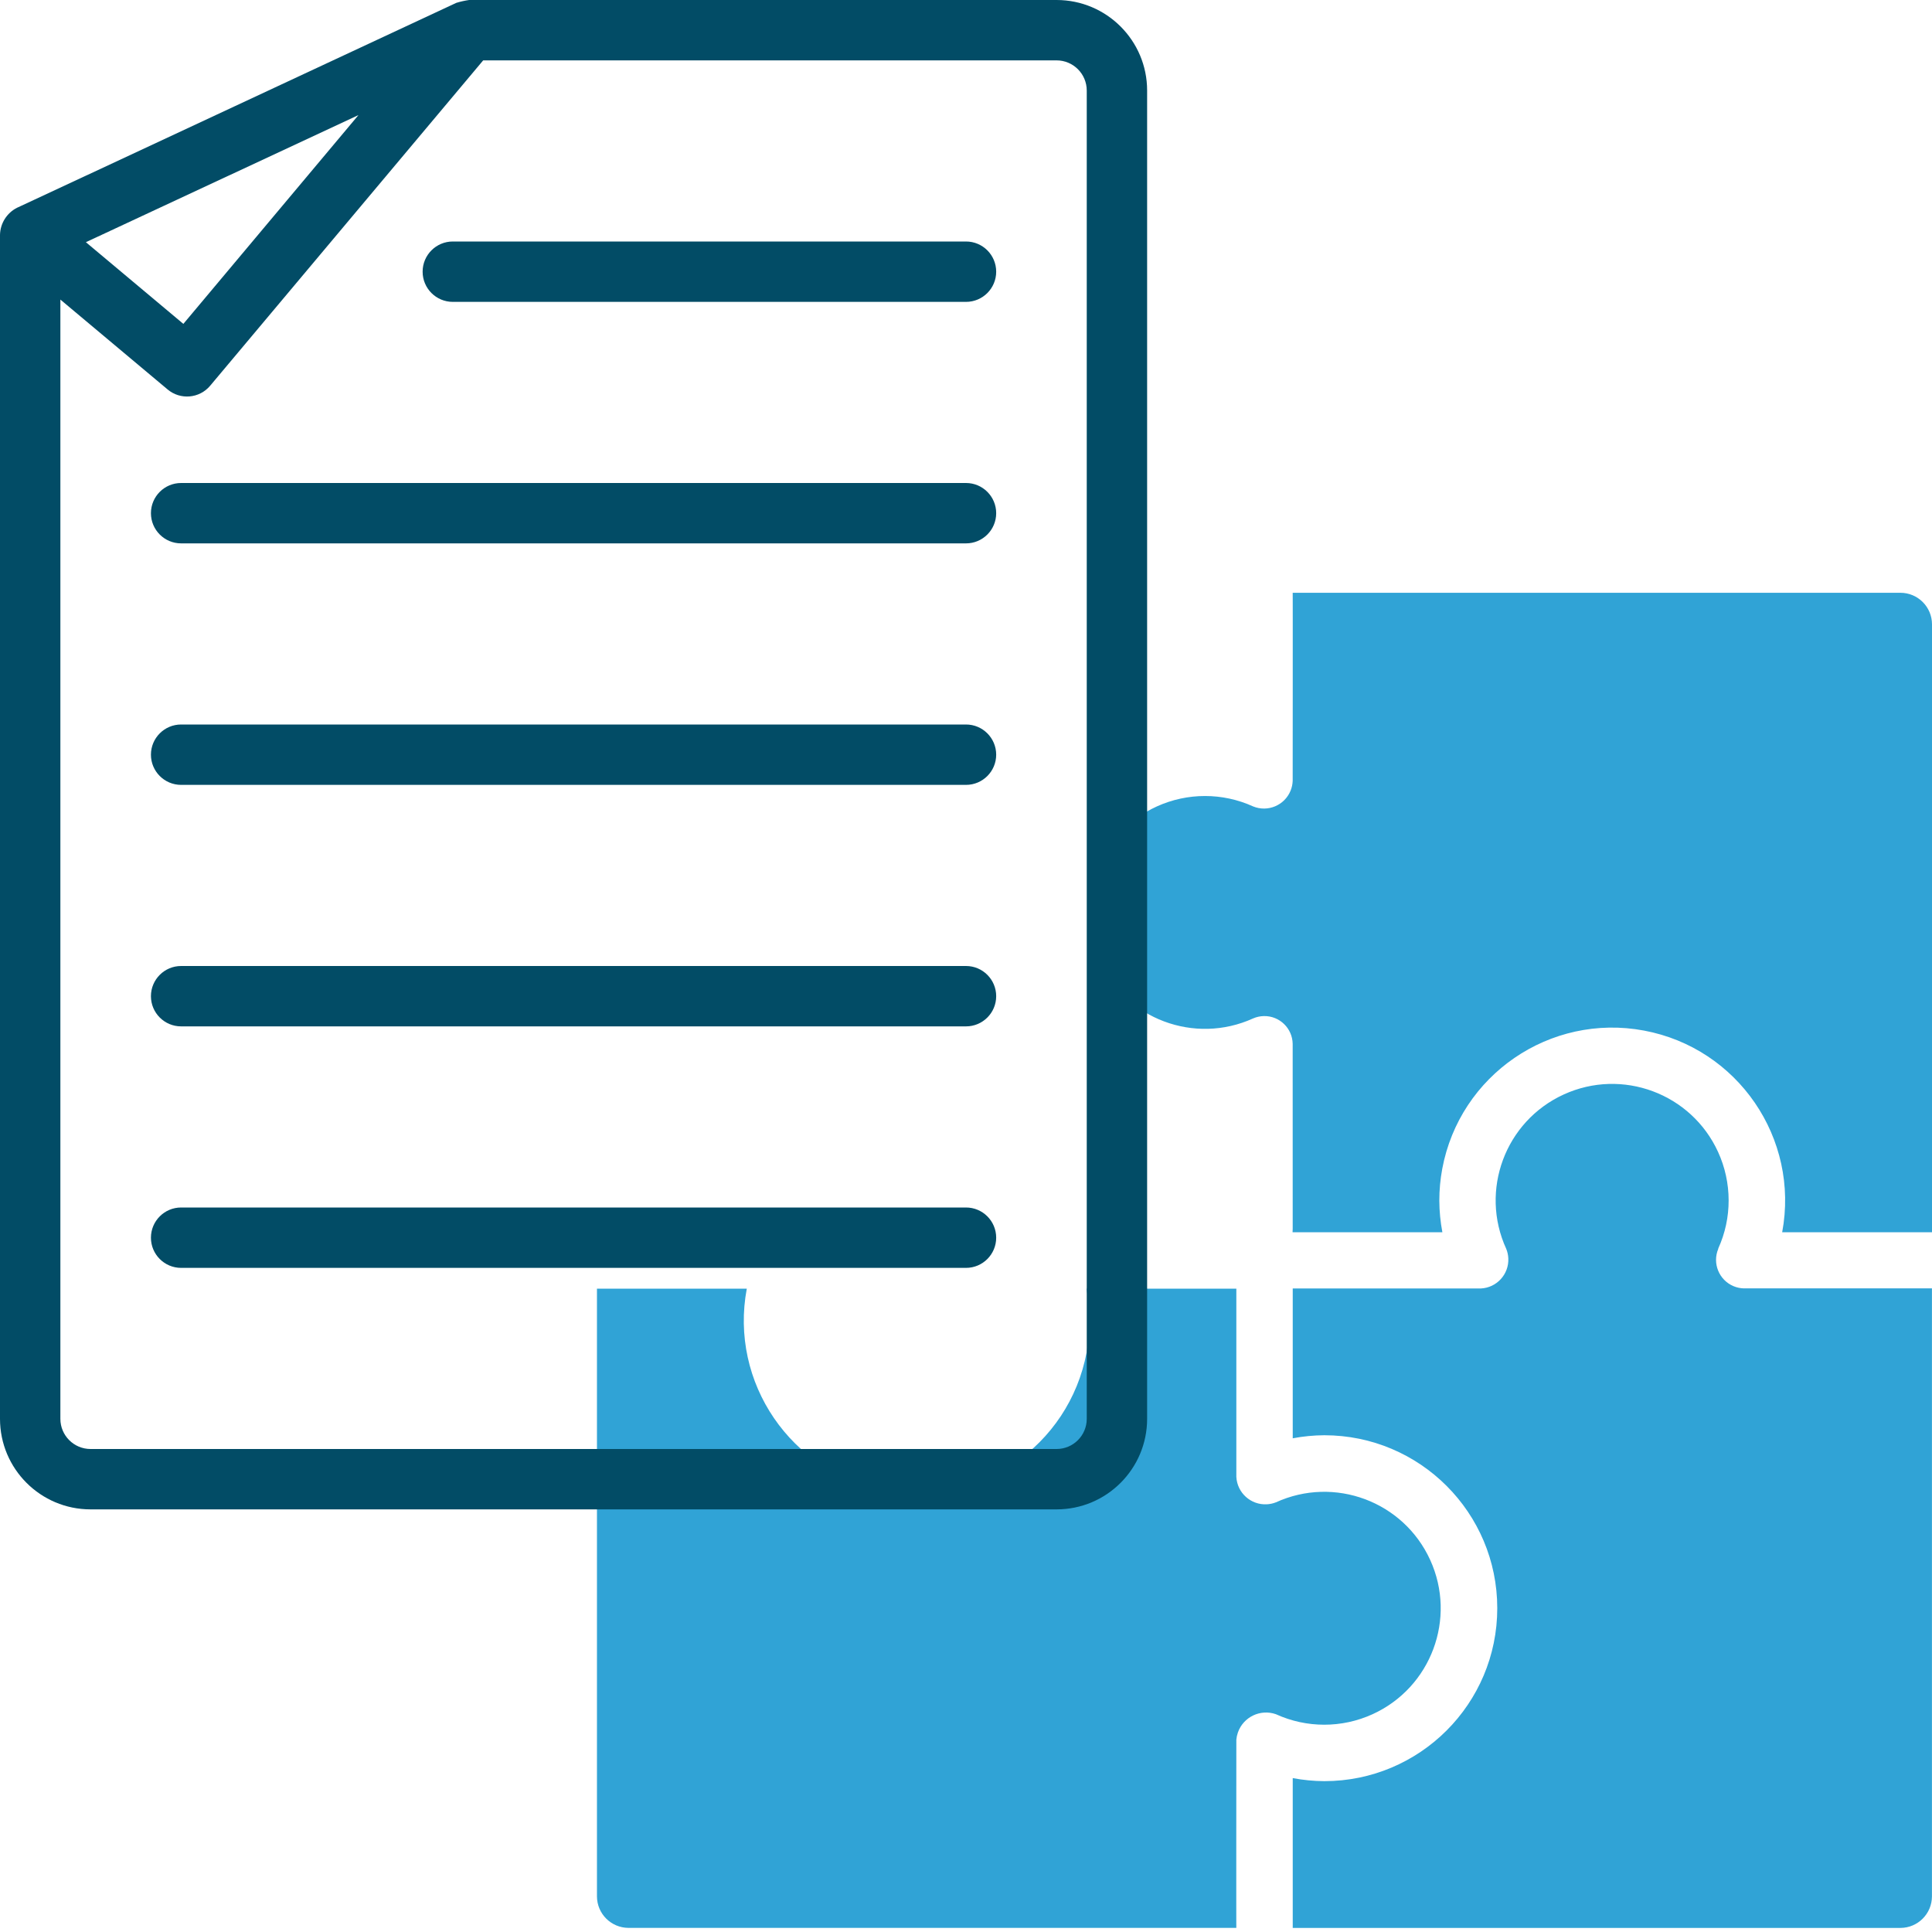 <?xml version="1.0" encoding="utf-8"?>
<!-- Generator: Adobe Illustrator 15.1.0, SVG Export Plug-In . SVG Version: 6.00 Build 0)  -->
<!DOCTYPE svg PUBLIC "-//W3C//DTD SVG 1.1//EN" "http://www.w3.org/Graphics/SVG/1.1/DTD/svg11.dtd">
<svg version="1.1" id="Calque_1" xmlns="http://www.w3.org/2000/svg" xmlns:xlink="http://www.w3.org/1999/xlink" x="0px" y="0px"
	 width="512px" height="512px" viewBox="0 0 512 512" enable-background="new 0 0 512 512" xml:space="preserve">
<g>
	<path fill="#30A3D6" d="M342.573,276.638c-0.068-4.138-3.478-7.436-7.614-7.368c-0.989,0.017-1.968,0.229-2.875,0.625
		c-15.516,7.041-33.802,0.17-40.842-15.346c-7.04-15.516-0.17-33.802,15.347-40.842c8.101-3.676,17.395-3.676,25.495,0
		c3.891,1.592,8.336-0.271,9.928-4.162c0.337-0.821,0.525-1.694,0.562-2.581c0-1.004,0.045-50.637,0-49.873h161.051
		c4.626,0,8.376,3.75,8.376,8.376c0,0.008,0,0.015,0,0.022v161.074h-39.707c4.647-24.876-11.752-48.809-36.627-53.456
		c-24.875-4.646-48.807,11.752-53.454,36.628c-0.521,2.789-0.781,5.621-0.778,8.459c0.015,2.806,0.286,5.604,0.809,8.361h-39.706
		C342.588,321.424,342.588,345,342.573,276.638L342.573,276.638z M158.2,502.545V341.509h39.707
		c-4.669,24.867,11.706,48.81,36.573,53.479c24.867,4.669,48.811-11.706,53.479-36.572c0.528-2.813,0.792-5.669,0.786-8.53
		c-0.015-2.811-0.285-5.614-0.809-8.376h39.706v49.88c0.227,4.24,3.848,7.492,8.086,7.265c0.824-0.044,1.636-0.219,2.403-0.521
		c15.505-7.074,33.809-0.238,40.883,15.268c7.072,15.506,0.236,33.81-15.269,40.882c-8.136,3.711-17.48,3.711-25.614,0
		c-4.119-1.444-8.63,0.723-10.076,4.842c-0.215,0.614-0.354,1.253-0.413,1.901c0,1.004-0.045,50.645,0,49.881H166.568
		C161.951,510.901,158.208,507.162,158.2,502.545L158.2,502.545z M503.624,510.921H342.588v-39.707
		c2.759,0.523,5.561,0.794,8.369,0.81c25.313,0,45.834-20.521,45.834-45.835c0-25.314-20.521-45.834-45.834-45.834
		c-2.809,0.015-5.61,0.287-8.369,0.808v-39.705h49.844c4.216-0.191,7.479-3.764,7.287-7.979c-0.039-0.861-0.223-1.71-0.546-2.51
		c-7.097-15.499-0.284-33.817,15.215-40.914c15.5-7.097,33.817-0.285,40.914,15.214c1.846,4.031,2.802,8.412,2.803,12.844
		c0.01,4.394-0.926,8.737-2.743,12.736v0.099c-1.618,3.848,0.188,8.279,4.037,9.898c0.872,0.367,1.805,0.567,2.751,0.589
		c0.75,0,50.6,0,49.836,0v161.111C511.985,507.165,508.244,510.913,503.624,510.921L503.624,510.921z"/>
	<g>
		<path fill="#024C66" d="M280,0H124.32c-1.145,0.165-2.276,0.416-3.384,0.752C120.088,1.144,3.672,55.48,4.472,55.08
			C1.781,56.467,0.066,59.214,0,62.24V376c0,13.255,10.745,24,24,24h256c13.255,0,24-10.745,24-24V24C304,10.745,293.255,0,280,0z
			 M94.992,30.504l-46.4,55.328L22.76,64.184L94.992,30.504z M288,376c0,4.419-3.582,8-8,8H24c-4.419,0-8-3.581-8-8V79.392
			L44.408,103.2c3.377,2.848,8.424,2.418,11.271-0.96L128.048,16H280c4.418,0,8,3.582,8,8V376z"/>
		<path fill="#024C66" d="M256,64H120c-4.419,0-8,3.582-8,8c0,4.419,3.581,8,8,8h136c4.418,0,8-3.581,8-8
			C264,67.582,260.418,64,256,64z"/>
		<path fill="#024C66" d="M256,128H48c-4.419,0-8,3.582-8,8c0,4.419,3.581,8,8,8h208c4.418,0,8-3.581,8-8
			C264,131.582,260.418,128,256,128z"/>
		<path fill="#024C66" d="M256,192H48c-4.419,0-8,3.582-8,8c0,4.419,3.581,8,8,8h208c4.418,0,8-3.581,8-8
			C264,195.582,260.418,192,256,192z"/>
		<path fill="#024C66" d="M256,256H48c-4.419,0-8,3.582-8,8c0,4.419,3.581,8,8,8h208c4.418,0,8-3.581,8-8
			C264,259.582,260.418,256,256,256z"/>
		<path fill="#024C66" d="M256,320H48c-4.419,0-8,3.582-8,8c0,4.419,3.581,8,8,8h208c4.418,0,8-3.581,8-8
			C264,323.582,260.418,320,256,320z"/>
	</g>
</g>
</svg>
